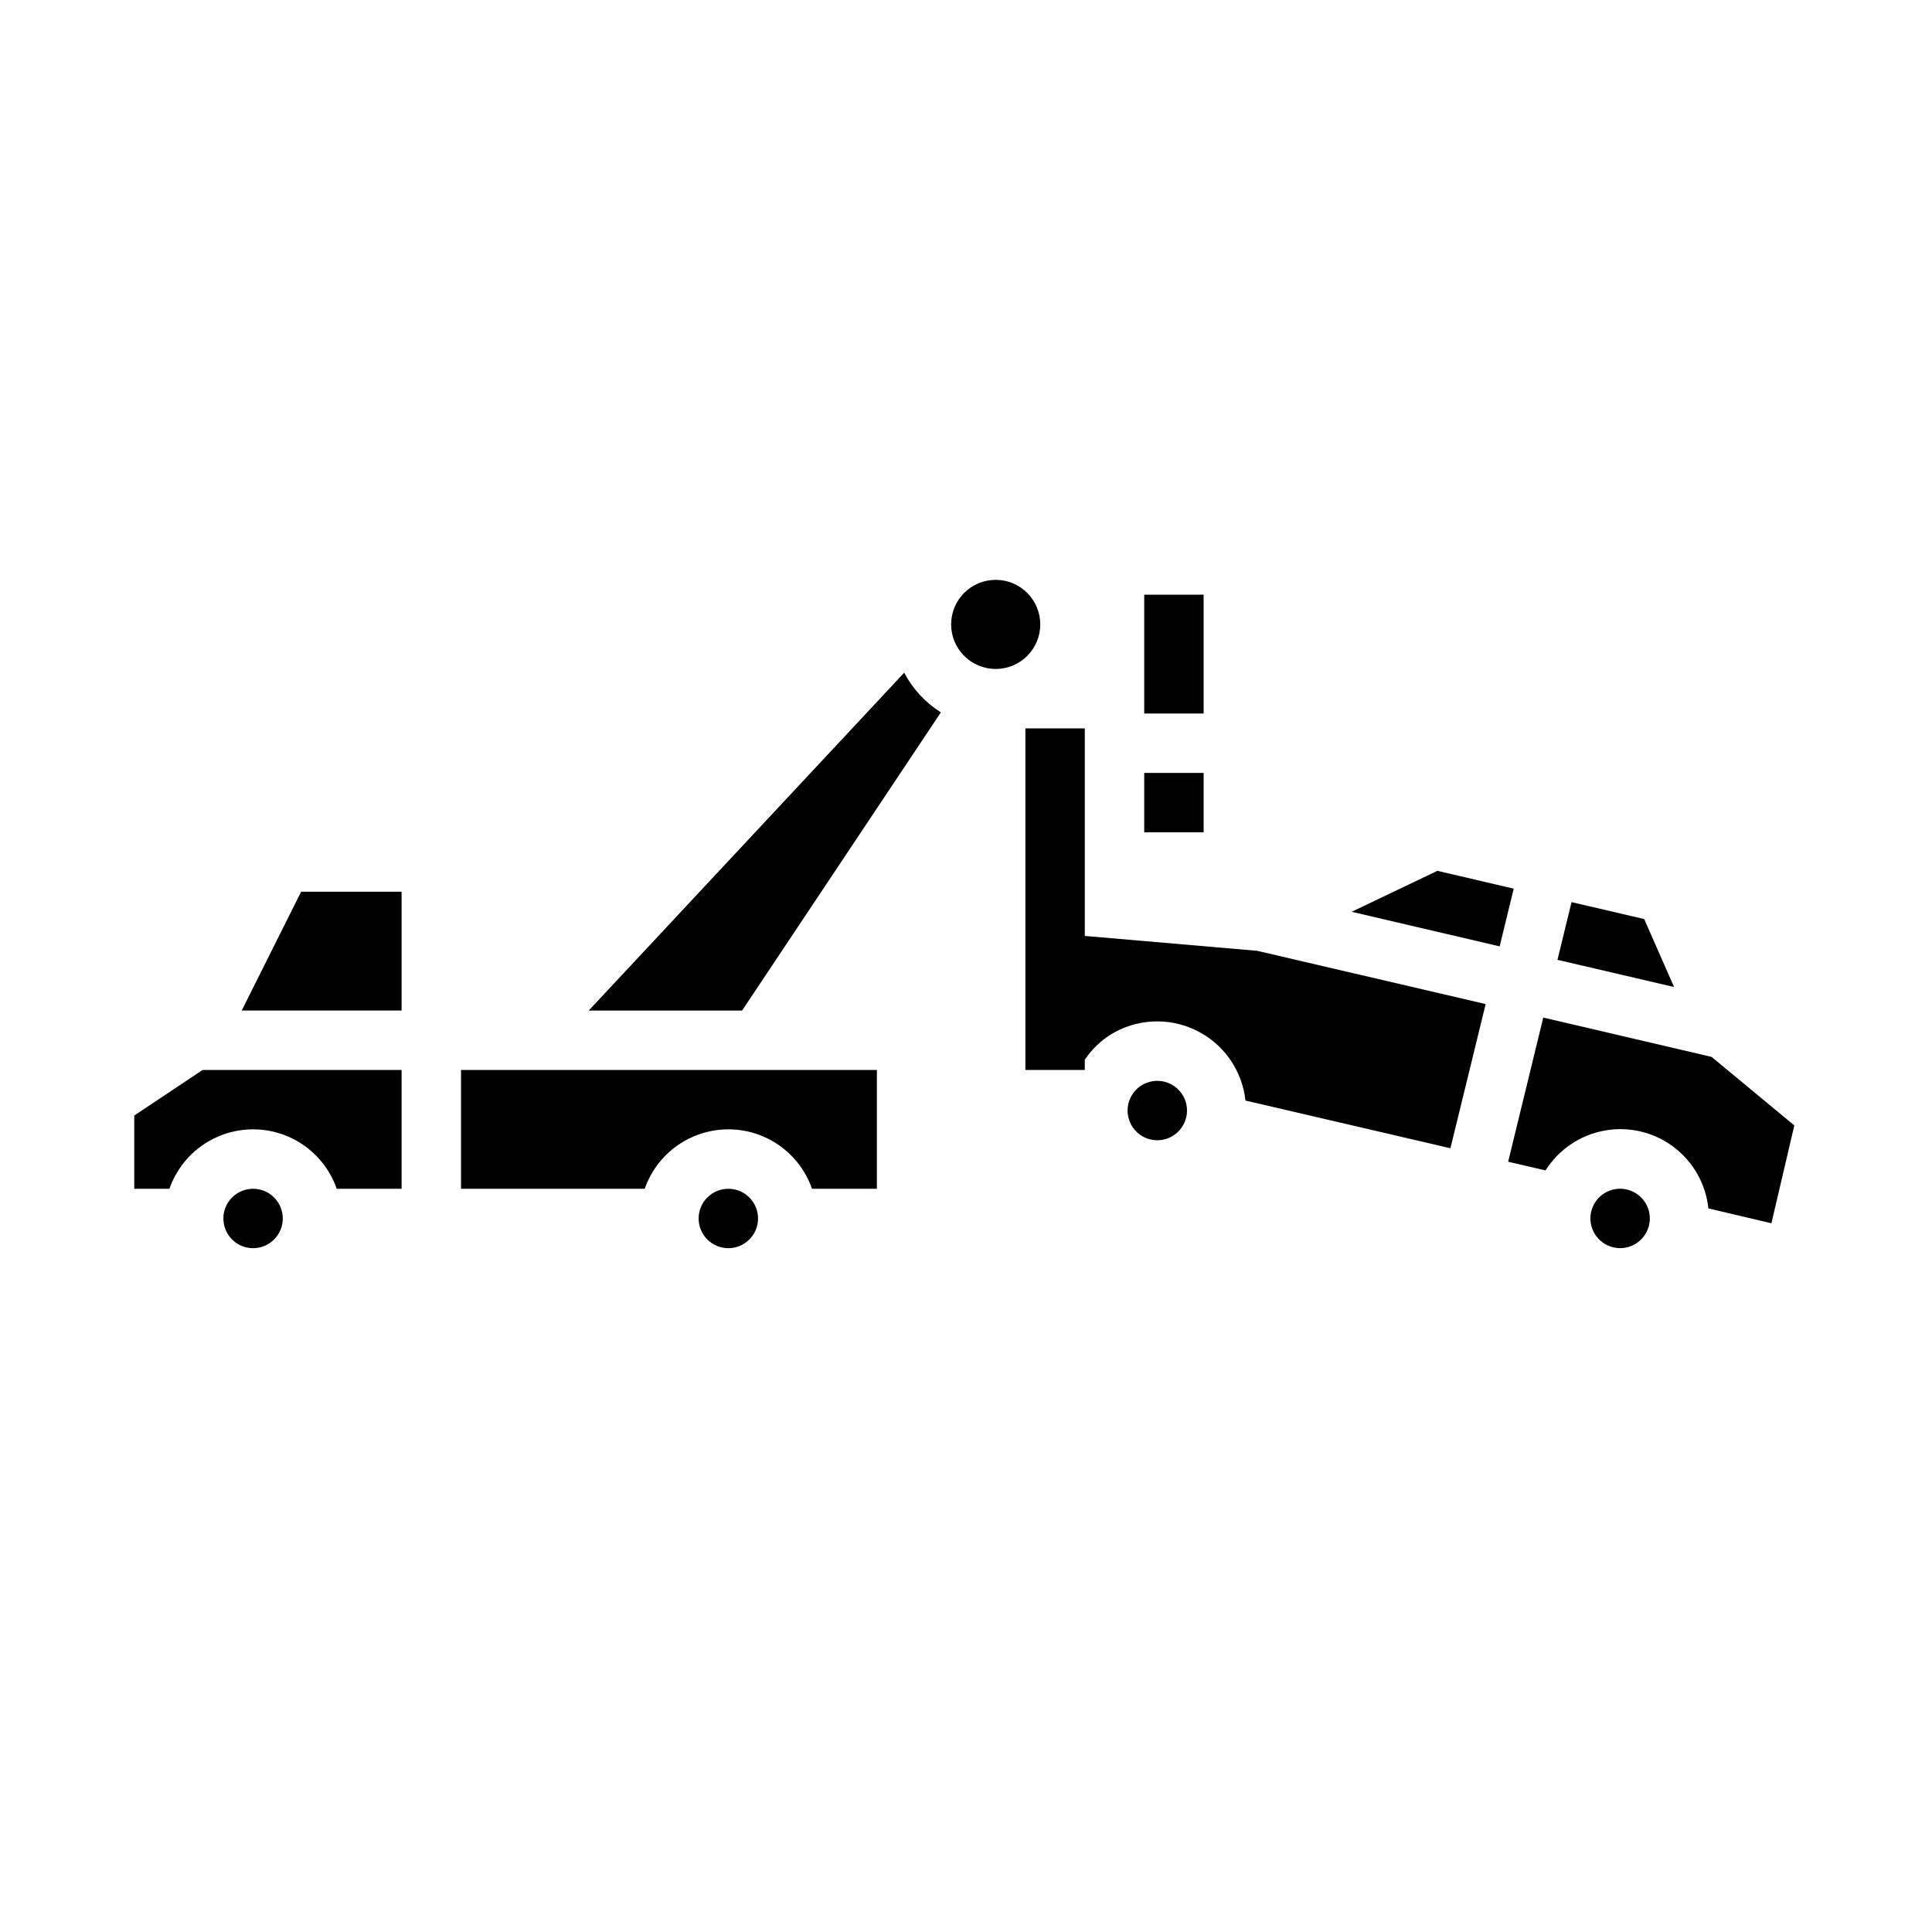<?xml version="1.0" encoding="UTF-8"?>
<!-- Uploaded to: ICON Repo, www.svgrepo.com, Generator: ICON Repo Mixer Tools -->
<svg fill="#000000" width="800px" height="800px" version="1.1" viewBox="144 144 512 512" xmlns="http://www.w3.org/2000/svg">
 <g>
  <path d="m383.62 322.27-83.602 89.535h40.645l52.68-79.02v0.004c-4.113-2.586-7.469-6.215-9.723-10.52z"/>
  <path d="m344.89 466.91c0 4.348-3.523 7.871-7.871 7.871-4.348 0-7.875-3.523-7.875-7.871s3.527-7.871 7.875-7.871c4.348 0 7.871 3.523 7.871 7.871"/>
  <path d="m281.92 427.55h-15.742v31.488h48.68c2.148-6.176 6.777-11.172 12.77-13.789s12.805-2.617 18.793 0c5.992 2.617 10.621 7.613 12.773 13.789h17.191v-31.488z"/>
  <path d="m208.06 411.8h42.367v-31.484h-26.621z"/>
  <path d="m218.94 466.91c0 4.348-3.523 7.871-7.871 7.871-4.348 0-7.871-3.523-7.871-7.871s3.523-7.871 7.871-7.871c4.348 0 7.871 3.523 7.871 7.871"/>
  <path d="m579.73 387.56-19.25-4.488-3.738 15.293 30.906 7.203z"/>
  <path d="m179.58 439.63v19.406h9.32c2.152-6.176 6.781-11.172 12.77-13.789 5.992-2.617 12.805-2.617 18.797 0 5.988 2.617 10.617 7.613 12.77 13.789h17.191v-31.488h-52.742z"/>
  <path d="m575.14 459.23c-3.66-0.852-7.41 0.996-8.961 4.414-1.551 3.422-0.469 7.461 2.582 9.648 3.051 2.191 7.227 1.918 9.969-0.648 2.742-2.566 3.289-6.711 1.305-9.902-1.102-1.773-2.863-3.035-4.894-3.512z"/>
  <path d="m524.92 374.78-22.719 10.855 37.582 8.777 1.637 0.387 3.734-15.297z"/>
  <path d="m597.59 424.09-44.609-10.422-9.305 38.203 9.895 2.305v0.004c3.492-5.535 9.133-9.359 15.566-10.551 6.43-1.191 13.07 0.355 18.309 4.269 5.242 3.918 8.613 9.84 9.293 16.348l16.703 3.938 6.07-25.93z"/>
  <path d="m419.68 309.47c0 6.523-5.289 11.809-11.809 11.809-6.523 0-11.809-5.285-11.809-11.809 0-6.519 5.285-11.805 11.809-11.805 6.519 0 11.809 5.285 11.809 11.805"/>
  <path d="m477.14 395.97-45.656-3.938v-55.008h-15.746v90.527h15.742v-2.731h0.004c1.77-2.629 4.059-4.867 6.731-6.574 6.867-4.285 15.453-4.742 22.738-1.203 7.281 3.535 12.234 10.566 13.109 18.617l54.316 12.641 9.336-38.211-1.984-0.465z"/>
  <path d="m452.48 430.64c-3.656-0.852-7.406 1-8.957 4.422-1.547 3.422-0.461 7.461 2.594 9.648 3.055 2.184 7.227 1.906 9.965-0.664 2.742-2.57 3.281-6.715 1.297-9.902-1.105-1.77-2.867-3.031-4.898-3.504z"/>
  <path d="m447.23 348.83h15.742v15.742h-15.742z"/>
  <path d="m447.23 301.6h15.742v31.488h-15.742z"/>
 </g>
</svg>